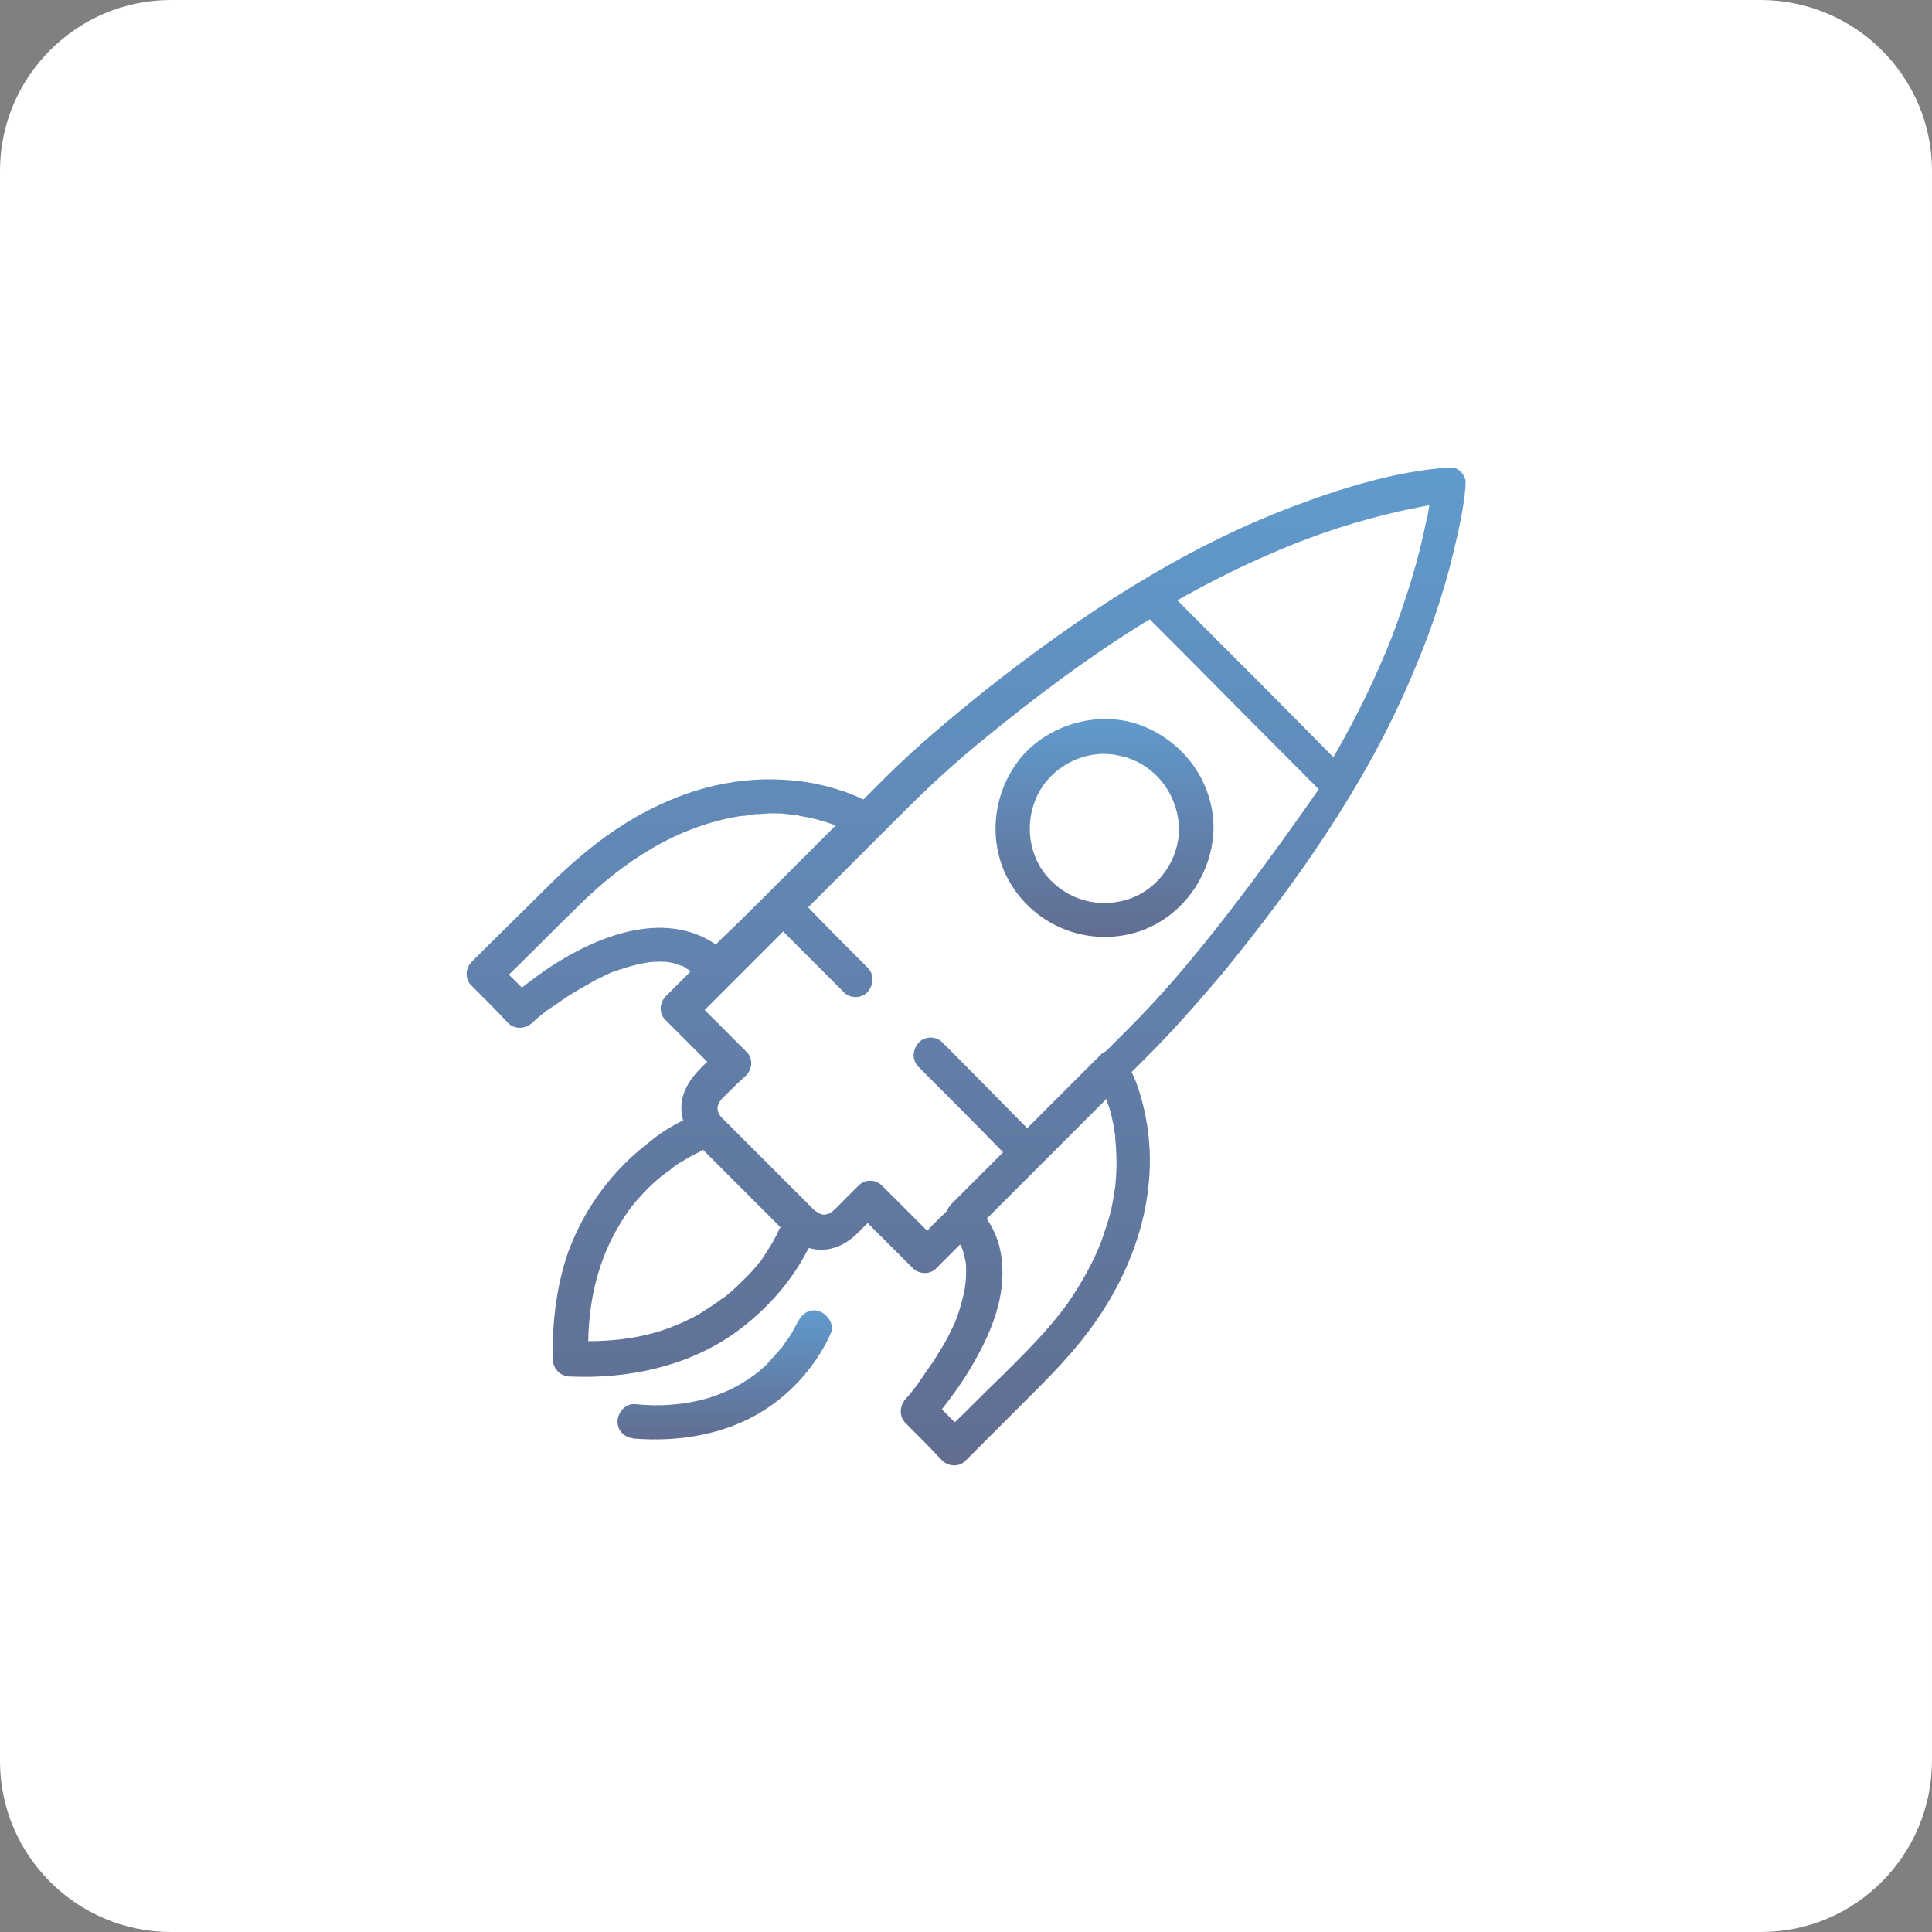 <?xml version="1.0" encoding="UTF-8"?>
<!-- Generator: Adobe Illustrator 27.3.1, SVG Export Plug-In . SVG Version: 6.00 Build 0)  -->
<svg xmlns="http://www.w3.org/2000/svg" xmlns:xlink="http://www.w3.org/1999/xlink" version="1.1" id="Layer_1" x="0px" y="0px" viewBox="0 0 224 224" style="enable-background:new 0 0 224 224;" xml:space="preserve">
<rect x="0" y="0" width="224" height="224" fill="#808080" stroke="none"/>
<style type="text/css">
	.st0{fill:#FFFFFF;}
	.st1{opacity:0.7;}
	.st2{fill:url(#SVGID_1_);}
	.st3{fill:url(#SVGID_00000083781199759454567780000000729684850089077433_);}
	.st4{fill:url(#SVGID_00000070819199624502020250000016430835561473565090_);}
</style>
<g>
	<path class="st0" d="M204.2,224H19.8C8.9,224,0,215.1,0,204.2V19.8C0,8.9,8.9,0,19.8,0h184.3c11,0,19.9,8.9,19.9,19.8v184.3   C224,215.1,215.1,224,204.2,224z"></path>
	<g class="st1">
		<g>
			
				<linearGradient id="SVGID_1_" gradientUnits="userSpaceOnUse" x1="128.05" y1="116.692" x2="128.05" y2="142.005" gradientTransform="matrix(1 0 0 -1 0 225.276)">
				<stop offset="0" style="stop-color:#1E3063"></stop>
				<stop offset="0.356" style="stop-color:#1E447E"></stop>
				<stop offset="1" style="stop-color:#1D70B7"></stop>
			</linearGradient>
			<path class="st2" d="M132.3,84.1c-4.8-1.8-10.6-0.2-13.9,3.7c-3.4,4.1-4,10.1-1.2,14.7s8.1,6.9,13.3,5.9     c5.9-1.1,10.1-6.5,10.2-12.4C140.7,90.7,137.3,86,132.3,84.1z M131,104.2c-3.5,1.2-7.3,0.2-9.7-2.7c-2.3-2.8-2.5-6.8-0.7-9.9     c1.8-3,5.5-4.8,9.1-4c4.1,0.8,6.9,4.4,7,8.5C136.7,99.6,134.4,103,131,104.2z"></path>
			
				<linearGradient id="SVGID_00000164504984334456094830000017516594899715088768_" gradientUnits="userSpaceOnUse" x1="112" y1="55.422" x2="112" y2="171.129" gradientTransform="matrix(1 0 0 -1 0 225.276)">
				<stop offset="0" style="stop-color:#1E3063"></stop>
				<stop offset="0.356" style="stop-color:#1E447E"></stop>
				<stop offset="1" style="stop-color:#1D70B7"></stop>
			</linearGradient>
			<path style="fill:url(#SVGID_00000164504984334456094830000017516594899715088768_);" d="M168.1,54.2c-6.2,0.4-12.6,2.4-18.4,4.6     c-12.9,4.9-24.5,12.6-35.3,21.1c-4.1,3.3-8.2,6.7-11.9,10.4c-0.8,0.8-1.6,1.6-2.4,2.4c-1.8-0.9-3.9-1.5-5.9-1.9     c-6.1-1.1-12.2-0.1-17.7,2.5c-4.6,2.1-8.7,5.3-12.4,8.9c-3.1,3.1-6.3,6.2-9.4,9.3c-0.8,0.8-0.8,2.1,0,2.8     c1.4,1.4,2.8,2.8,4.2,4.3c0.8,0.8,2,0.7,2.8,0c0.4-0.4,0.9-0.8,1.4-1.2c0,0,0.2-0.1,0.2-0.2c0.1,0,0.1-0.1,0.2-0.1     c0.3-0.2,0.6-0.4,0.9-0.6c0.7-0.5,1.4-1,2.1-1.4c0.8-0.5,1.6-0.9,2.4-1.4c0.9-0.4,1.7-0.9,2.4-1.1c0.9-0.3,1.8-0.6,2.7-0.8     c1-0.2,1.4-0.3,2.5-0.3c1,0,1.5,0.1,2.6,0.5c0,0,0.1,0,0.2,0.1c0.1,0,0.2,0.1,0.3,0.2c0.2,0.1,0.3,0.2,0.5,0.3     c-0.9,0.9-1.8,1.8-2.7,2.7c-0.1,0.1-0.1,0.1-0.2,0.2c-0.8,0.8-0.8,2.1,0,2.8c1.6,1.6,3.2,3.2,4.8,4.8c-1.6,1.5-3.1,3.2-3,5.6     c0,0.4,0.1,0.8,0.2,1.2c-1.4,0.7-2.7,1.5-3.9,2.5c-4.3,3.3-7.5,7.6-9.4,12.7c-1.4,4-1.9,8.3-1.8,12.5c0,1.1,0.9,2,2,2     c6.8,0.3,13.8-1.2,19.3-5.2c3.4-2.5,6.3-5.7,8.2-9.4c0.1-0.1,0.1-0.2,0.2-0.3c2.1,0.6,4.1-0.2,5.6-1.7c0.4-0.4,0.8-0.8,1.2-1.2     c1.7,1.7,3.5,3.5,5.2,5.2c0.8,0.8,2.1,0.8,2.8,0c0.9-0.9,1.8-1.8,2.7-2.7c0.1,0.1,0.1,0.2,0.2,0.3l0.1,0.3     c0.1,0.2,0.1,0.5,0.2,0.7c0.1,0.5,0.2,0.8,0.2,1.1c0.1,2-0.2,3.3-0.8,5.3c-0.3,1-0.5,1.4-1,2.4c-0.4,0.9-0.9,1.7-1.4,2.5     c-0.4,0.7-0.9,1.4-1.4,2.1c-0.2,0.3-0.4,0.6-0.6,0.9c-0.1,0.1-0.2,0.3-0.3,0.4c0,0.1-0.1,0.1-0.1,0.2l0,0     c-0.5,0.6-0.9,1.2-1.4,1.7c-0.7,0.8-0.8,2,0,2.8c1.4,1.4,2.8,2.8,4.2,4.3c0.8,0.8,2.1,0.8,2.8,0c2-2,4-4,6-6     c2.8-2.8,5.7-5.6,8.1-8.8c5.7-7.5,8.8-17.1,6.4-26.5c-0.3-1.2-0.7-2.5-1.3-3.7c0.6-0.6,1.2-1.2,1.8-1.8c3.1-3.1,5.9-6.3,8.7-9.6     c8.5-10.4,16.5-21.7,21.8-34.1c2.1-4.8,3.8-9.7,5-14.7c0.6-2.5,1.2-5.1,1.4-7.6c0-0.1,0-0.2,0-0.3     C170.1,55.2,169.1,54.1,168.1,54.2z M61.3,113.9c-0.3,0.2-0.5,0.4-0.8,0.6c-0.5-0.5-1-1-1.5-1.5c2.7-2.6,5.3-5.3,8-7.9     c5.2-5.2,11.6-9.4,19-10.5c0.2,0,0.4,0,0.8-0.1c0.3,0,0.6-0.1,0.8-0.1c0.7,0,1.3-0.1,2-0.1c0.6,0,1.1,0,1.7,0.1     c0.3,0,0.6,0.1,0.9,0.1h0.1c0.1,0,0.3,0,0.4,0.1c1.4,0.2,2.8,0.6,4.2,1.1c-2.6,2.6-5.1,5.1-7.7,7.7c0,0,0,0-0.1,0.1l0,0     c-1.8,1.8-3.5,3.5-5.3,5.2c-0.3,0.3-0.6,0.6-0.8,0.8C76.2,104.9,67.1,109.4,61.3,113.9z M88.2,146.2c0,0.1-0.1,0.1-0.1,0.1     s0,0.1-0.1,0.1c-0.1,0.2-0.3,0.4-0.4,0.5c-0.3,0.4-0.7,0.8-1.1,1.2c-0.8,0.8-1.6,1.6-2.5,2.3c0,0,0,0-0.1,0.1c0,0,0,0-0.1,0     c-0.1,0.1-0.3,0.2-0.4,0.3c-0.2,0.2-0.5,0.3-0.7,0.5c-0.6,0.4-1.1,0.7-1.7,1.1c-1.3,0.7-2.2,1.1-3.5,1.6c-3,1.1-6.2,1.5-9.3,1.5     c0.1-5.6,1.5-10.7,4.8-15.3c0.1-0.1,0.1-0.2,0.2-0.2c0-0.1,0.1-0.2,0.1-0.2c0.2-0.2,0.3-0.4,0.5-0.6c0.4-0.4,0.8-0.9,1.2-1.3     c0.7-0.7,1.5-1.4,2.3-2l0,0c0.1-0.1,0.2-0.1,0.3-0.2c0.2-0.1,0.3-0.3,0.5-0.4c0.4-0.3,0.7-0.5,1.1-0.7c0.6-0.4,1.2-0.7,1.8-1     c0.2-0.1,0.4-0.2,0.5-0.3c0.4,0.4,0.8,0.8,1.2,1.2c1.1,1.1,2.2,2.2,3.3,3.3c0.9,0.9,1.8,1.8,2.7,2.7c0.6,0.6,1.2,1.2,1.8,1.8     c0,0,0,0.1-0.1,0.1C89.8,143.8,89,145,88.2,146.2z M128.5,128.1c0.2,0.6,0.4,1.3,0.5,1.9c0.1,0.4,0.2,0.7,0.2,1.1     c0,0.2,0.1,0.4,0.1,0.5s0,0.2,0,0.4c0.2,1.9,0.2,3.7,0,5.6c-0.1,0.7-0.3,1.9-0.5,2.8c-0.3,1.2-0.7,2.3-1.1,3.5     c-1,2.6-2.4,5-3.9,7.2c-2.3,3.2-5.1,5.9-7.8,8.6c-1.8,1.7-3.5,3.5-5.3,5.2c-0.5-0.5-1-1-1.5-1.5c1.1-1.4,2.2-2.9,3.1-4.4     c2.2-3.6,4.2-7.9,3.9-12.3c-0.1-2-0.7-3.8-1.8-5.4c1.5-1.5,3.1-3.1,4.6-4.6c3.1-3.1,6.2-6.2,9.3-9.3     C128.3,127.7,128.4,127.9,128.5,128.1z M140.9,107.8c-3.1,3.9-6.3,7.7-9.9,11.3c-0.9,0.9-1.9,1.9-2.8,2.8     c-0.3,0.1-0.5,0.3-0.7,0.5c-2.8,2.8-5.6,5.6-8.4,8.4c-2.8-2.8-5.6-5.7-8.4-8.5c-0.5-0.5-0.9-0.9-1.4-1.4c-0.7-0.8-2.1-0.8-2.8,0     c-0.7,0.8-0.8,2,0,2.8c3.3,3.3,6.6,6.6,9.8,9.9c-1.3,1.3-2.6,2.6-3.9,3.9c-0.7,0.7-1.4,1.4-2.1,2.1c-0.2,0.2-0.4,0.5-0.5,0.8     c-0.8,0.8-1.6,1.5-2.3,2.3c-1.7-1.7-3.4-3.4-5.2-5.2c-0.4-0.4-0.9-0.6-1.3-0.6h-0.1c0,0,0,0-0.1,0c-0.5,0-0.9,0.2-1.3,0.6     c-0.7,0.7-1.3,1.3-2,2c-0.6,0.6-1.3,1.5-2.2,1.3c-0.4-0.1-0.6-0.3-0.9-0.5c-0.1-0.1-0.2-0.2-0.4-0.4l0,0     c-0.6-0.6-1.3-1.3-1.9-1.9c-1.8-1.8-3.6-3.6-5.4-5.4l0,0c-1-1-2.1-2.1-3.1-3.1l0,0c-0.8-1-0.3-1.8,0.5-2.5     c0.8-0.8,1.6-1.6,2.4-2.3c0.8-0.8,0.8-2.1,0-2.8c-1.6-1.6-3.2-3.2-4.8-4.8c2.9-2.9,5.8-5.8,8.7-8.7c0.1-0.1,0.3-0.3,0.4-0.4     c2,2,3.9,3.9,5.9,5.9c0.4,0.4,0.7,0.7,1.1,1.1c0.7,0.8,2.1,0.8,2.8,0c0.7-0.8,0.8-2,0-2.8c-2.3-2.3-4.6-4.6-6.9-7     c3.6-3.6,7.3-7.3,10.9-10.9c2.9-2.9,5.9-5.7,9.1-8.3c6.2-5.1,12.7-10,19.6-14.2c6,6,11.9,12,17.9,18c0.6,0.6,1.1,1.1,1.7,1.7     C149,97.1,145,102.6,140.9,107.8z M165.3,60.7c-0.9,4.5-2.3,8.8-3.9,13.1c-1.9,4.8-4.2,9.5-6.8,14c-5.7-5.8-11.4-11.5-17.2-17.3     c-0.3-0.3-0.6-0.6-0.9-0.9c3.2-1.8,6.5-3.5,9.9-5c4.7-2.1,9.5-3.8,14.5-5c1.6-0.4,3.1-0.7,4.7-1h0.1v0.1     C165.6,59.3,165.5,60,165.3,60.7z"></path>
		</g>
		
			<linearGradient id="SVGID_00000063630822830469757850000008827461253894745219_" gradientUnits="userSpaceOnUse" x1="84.019" y1="58.258" x2="84.019" y2="73.349" gradientTransform="matrix(1 0 0 -1 0 225.276)">
			<stop offset="0" style="stop-color:#1E3063"></stop>
			<stop offset="0.356" style="stop-color:#1E447E"></stop>
			<stop offset="1" style="stop-color:#1D70B7"></stop>
		</linearGradient>
		<path style="fill:url(#SVGID_00000063630822830469757850000008827461253894745219_);" d="M94.9,152c-1-0.3-1.9,0.3-2.3,1.1    c0,0,0,0-0.1,0.1c-0.1,0.3-0.3,0.6-0.4,0.8c-0.2,0.4-0.5,0.9-0.8,1.3c-0.2,0.2-0.3,0.5-0.5,0.7c0,0.1-0.1,0.1-0.1,0.2    c0,0-0.2,0.2-0.3,0.3c-0.5,0.6-1,1.1-1.5,1.7c-0.3,0.3-0.6,0.5-0.9,0.8c-0.1,0.1-0.3,0.2-0.4,0.3c0,0-0.3,0.3-0.4,0.3    c-1.7,1.2-3.2,1.9-5.1,2.5c-2.8,0.8-5.6,1-8.5,0.7c-1.1-0.1-2,1-2,2c0,1.2,0.9,1.9,2,2c5.2,0.4,10.6-0.5,15-3.3    c2.8-1.8,5.1-4.2,6.8-7.1c0.4-0.7,0.7-1.3,1-2C96.7,153.5,95.9,152.3,94.9,152z"></path>
	</g>
</g>
</svg>
